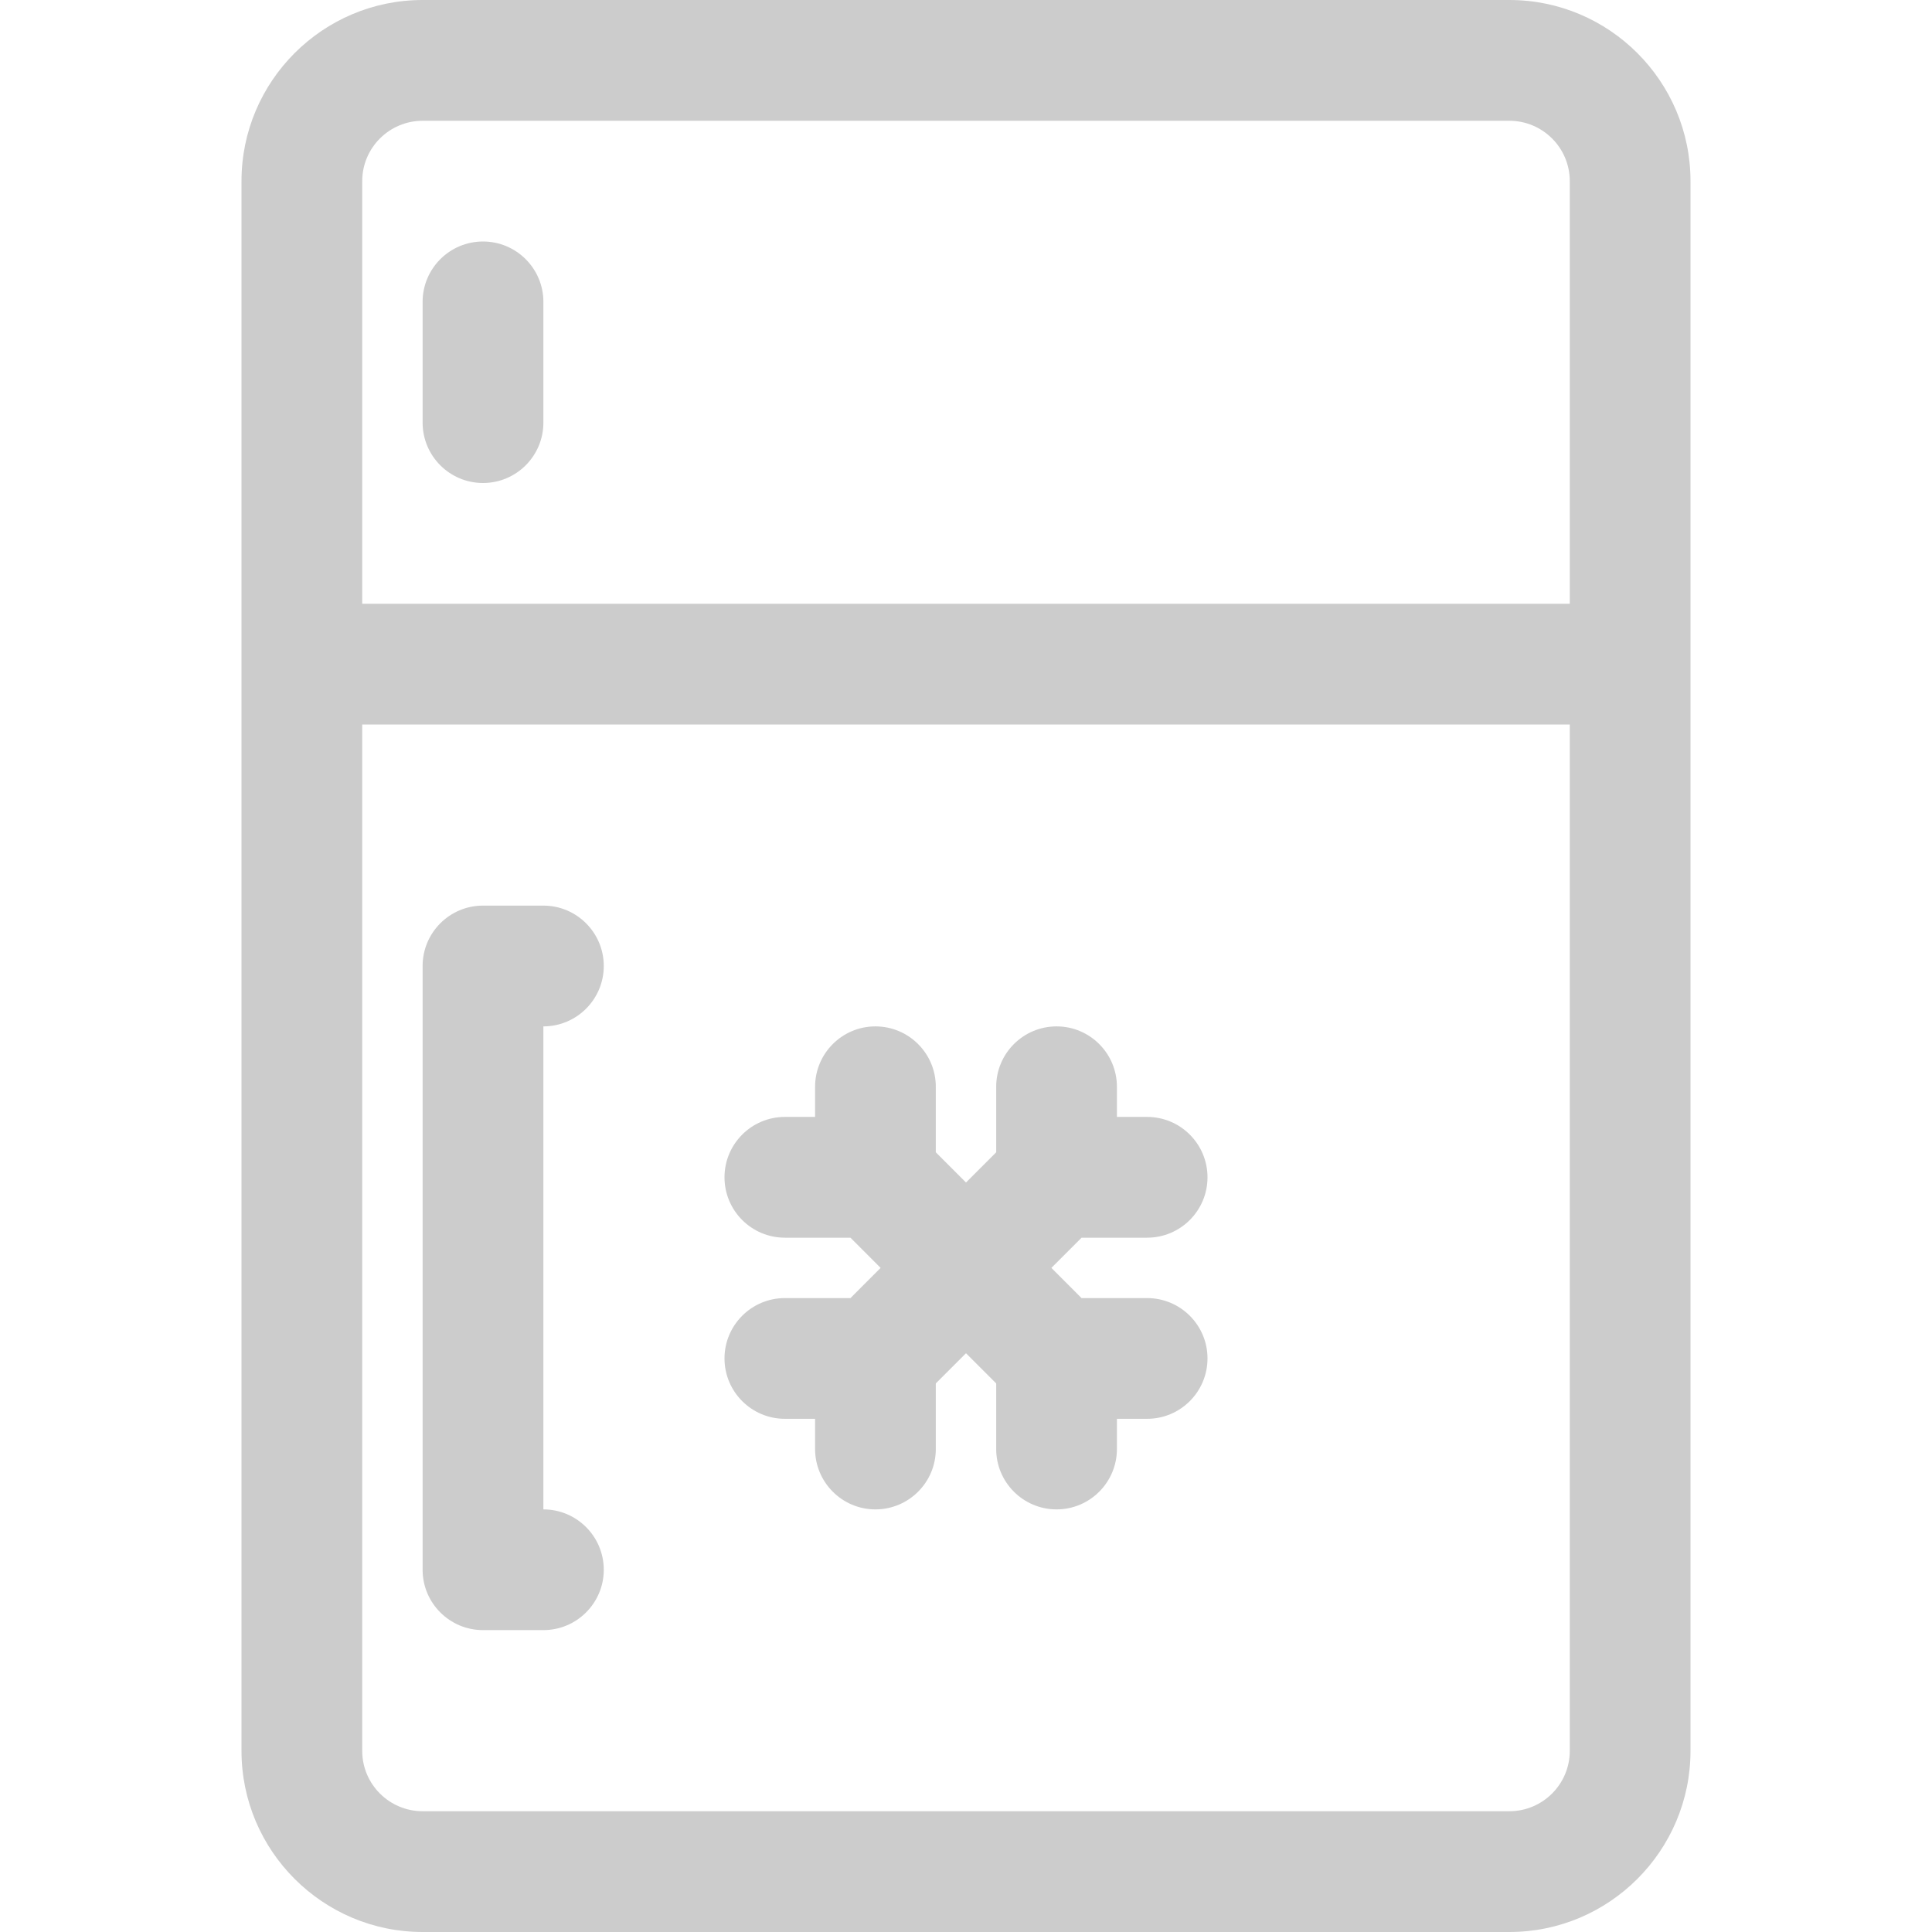 <?xml version="1.0" encoding="UTF-8"?> <svg xmlns="http://www.w3.org/2000/svg" width="35" height="35" viewBox="0 0 35 35" fill="none"><path d="M27.344 0H7.656C5.847 0 4.375 1.472 4.375 3.281V31.719C4.375 33.528 5.847 35 7.656 35H27.344C29.153 35 30.625 33.528 30.625 31.719V3.281C30.625 1.472 29.153 0 27.344 0ZM7.656 2.188H27.344C27.947 2.188 28.438 2.678 28.438 3.281V10.938H6.562V3.281C6.562 2.678 7.053 2.188 7.656 2.188ZM27.344 32.812H7.656C7.053 32.812 6.562 32.322 6.562 31.719V13.125H28.438V31.719C28.438 32.322 27.947 32.812 27.344 32.812Z" fill="#CCCCCC"></path><path d="M19.594 22.422H20.781C21.385 22.422 21.875 21.932 21.875 21.328C21.875 20.724 21.385 20.234 20.781 20.234H20.234V19.688C20.234 19.084 19.744 18.594 19.141 18.594C18.537 18.594 18.047 19.084 18.047 19.688V20.875L17.5 21.422L16.953 20.875V19.688C16.953 19.084 16.463 18.594 15.859 18.594C15.256 18.594 14.766 19.084 14.766 19.688V20.234H14.219C13.615 20.234 13.125 20.724 13.125 21.328C13.125 21.932 13.615 22.422 14.219 22.422H15.407L15.953 22.969L15.407 23.516H14.219C13.615 23.516 13.125 24.006 13.125 24.609C13.125 25.213 13.615 25.703 14.219 25.703H14.766V26.25C14.766 26.854 15.256 27.344 15.859 27.344C16.463 27.344 16.953 26.854 16.953 26.25V25.062L17.5 24.515L18.047 25.062V26.25C18.047 26.854 18.537 27.344 19.141 27.344C19.744 27.344 20.234 26.854 20.234 26.25V25.703H20.781C21.385 25.703 21.875 25.213 21.875 24.609C21.875 24.006 21.385 23.516 20.781 23.516H19.593L19.047 22.969L19.594 22.422Z" fill="#CCCCCC"></path><path d="M8.75 8.75C9.354 8.75 9.844 8.26 9.844 7.656V5.469C9.844 4.865 9.354 4.375 8.75 4.375C8.146 4.375 7.656 4.865 7.656 5.469V7.656C7.656 8.26 8.146 8.75 8.75 8.75Z" fill="#CCCCCC"></path><path d="M10.938 17.5C10.938 16.896 10.447 16.406 9.844 16.406H8.75C8.146 16.406 7.656 16.896 7.656 17.5V28.438C7.656 29.041 8.146 29.531 8.75 29.531H9.844C10.447 29.531 10.938 29.041 10.938 28.438C10.938 27.834 10.447 27.344 9.844 27.344V18.594C10.447 18.594 10.938 18.104 10.938 17.5Z" fill="#CCCCCC"></path></svg> 